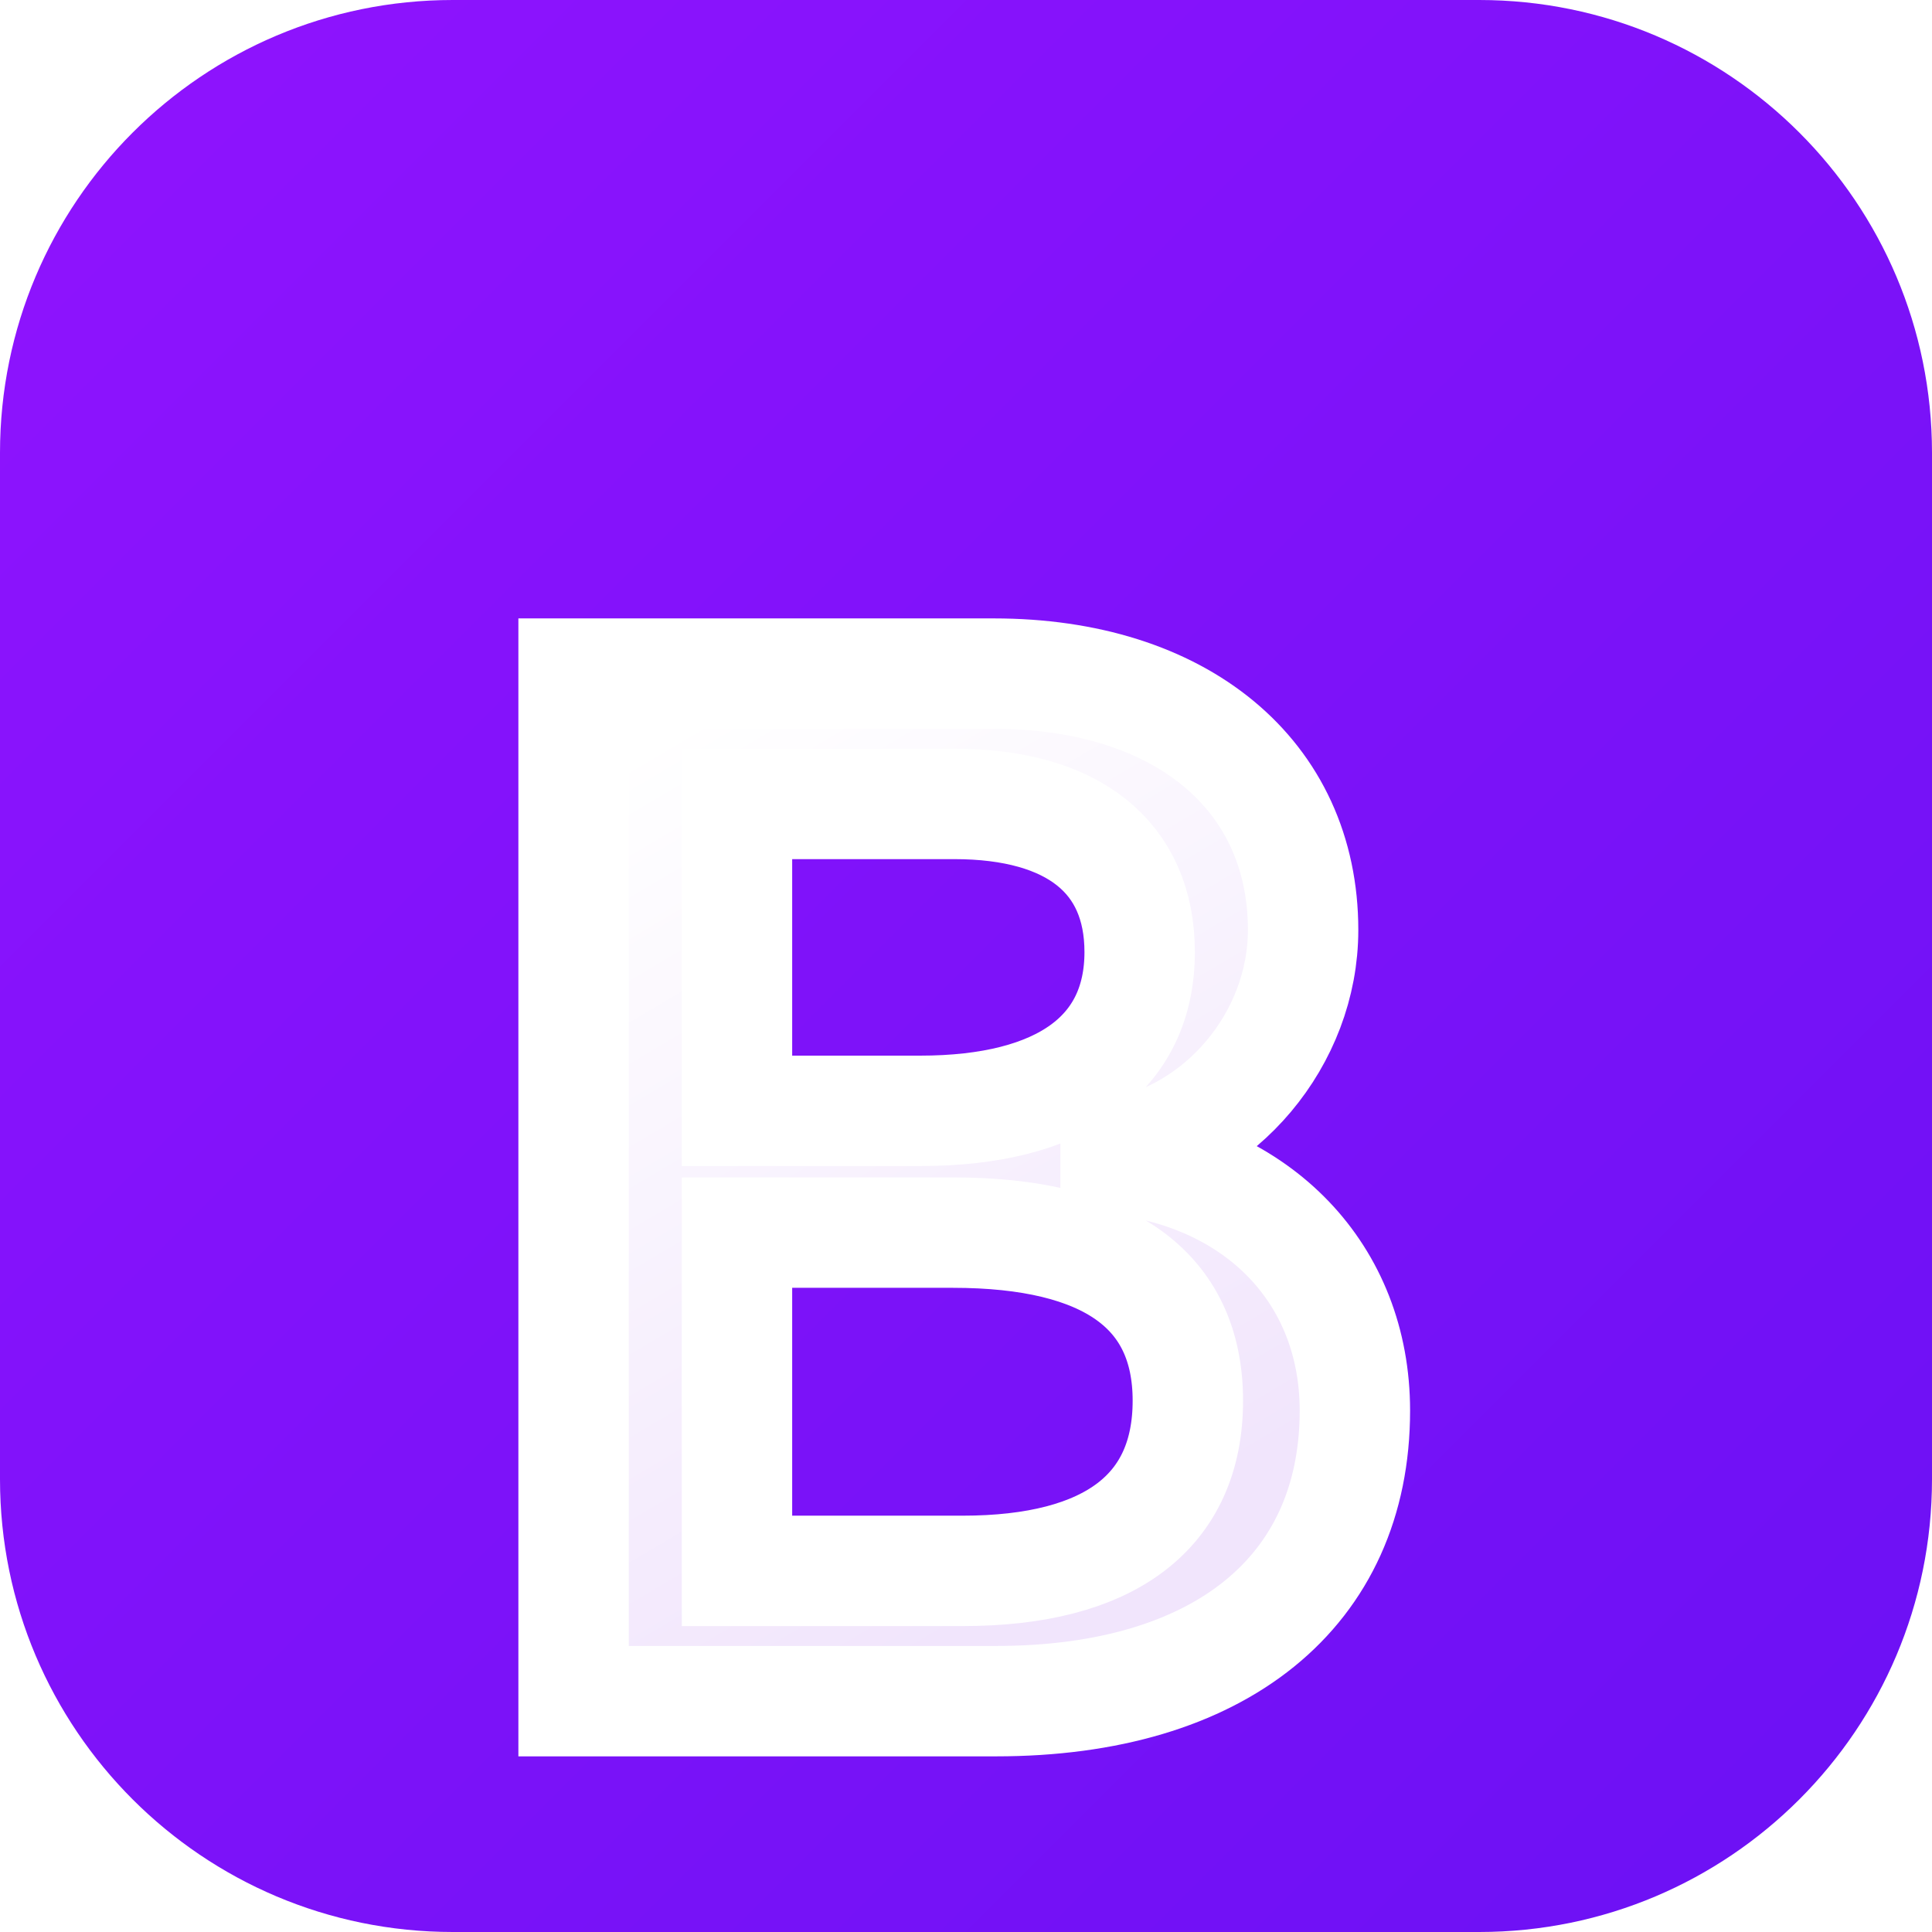 <svg width="35" height="35" viewBox="0 0 35 35" fill="none" xmlns="http://www.w3.org/2000/svg">
<g id="skill-icons:bootstrap" clip-path="url(#clip0_370_740)">
<g id="Group">
<path id="Vector" d="M26.797 0H8.203C3.673 0 0 3.673 0 8.203V26.797C0 31.327 3.673 35 8.203 35H26.797C31.327 35 35 31.327 35 26.797V8.203C35 3.673 31.327 0 26.797 0Z" fill="url(#paint0_linear_370_740)"/>
<g id="Group_2" filter="url(#filter0_d_370_740)">
<path id="Vector_2" d="M18.043 26.818C22.1 26.818 24.545 24.832 24.545 21.555C24.545 19.078 22.801 17.285 20.21 17.001V16.898C22.113 16.588 23.607 14.821 23.607 12.847C23.607 10.035 21.387 8.203 18.003 8.203H10.391V26.818H18.043ZM13.351 10.564H17.29C19.43 10.564 20.646 11.519 20.646 13.247C20.646 15.092 19.232 16.124 16.668 16.124H13.351V10.564ZM13.351 24.458V18.33H17.263C20.065 18.33 21.519 19.362 21.519 21.375C21.519 23.387 20.105 24.458 17.435 24.458H13.351Z" fill="url(#paint1_linear_370_740)"/>
<path id="Vector_3" d="M18.043 26.818C22.1 26.818 24.545 24.832 24.545 21.555C24.545 19.078 22.801 17.285 20.21 17.001V16.898C22.113 16.588 23.607 14.821 23.607 12.847C23.607 10.035 21.387 8.203 18.003 8.203H10.391V26.818H18.043ZM13.351 10.564H17.29C19.43 10.564 20.646 11.519 20.646 13.247C20.646 15.092 19.232 16.124 16.668 16.124H13.351V10.564ZM13.351 24.458V18.33H17.263C20.065 18.33 21.519 19.362 21.519 21.375C21.519 23.387 20.105 24.458 17.435 24.458H13.351Z" stroke="white" stroke-width="2"/>
</g>
</g>
</g>
<defs>
<filter id="filter0_d_370_740" x="-6.609" y="-4.797" width="48.154" height="52.615" filterUnits="userSpaceOnUse" color-interpolation-filters="sRGB">
<feFlood flood-opacity="0" result="BackgroundImageFix"/>
<feColorMatrix in="SourceAlpha" type="matrix" values="0 0 0 0 0 0 0 0 0 0 0 0 0 0 0 0 0 0 127 0" result="hardAlpha"/>
<feOffset dy="4"/>
<feGaussianBlur stdDeviation="8"/>
<feColorMatrix type="matrix" values="0 0 0 0 0 0 0 0 0 0 0 0 0 0 0 0 0 0 0.15 0"/>
<feBlend mode="normal" in2="BackgroundImageFix" result="effect1_dropShadow_370_740"/>
<feBlend mode="normal" in="SourceGraphic" in2="effect1_dropShadow_370_740" result="shape"/>
</filter>
<linearGradient id="paint0_linear_370_740" x1="0" y1="0" x2="35" y2="35" gradientUnits="userSpaceOnUse">
<stop stop-color="#9013FE"/>
<stop offset="1" stop-color="#6B11F4"/>
</linearGradient>
<linearGradient id="paint1_linear_370_740" x1="11.729" y1="9.428" x2="20.308" y2="23.937" gradientUnits="userSpaceOnUse">
<stop stop-color="white"/>
<stop offset="1" stop-color="#F1E5FC"/>
</linearGradient>
<clipPath id="clip0_370_740">
<rect width="35" height="35" fill="white"/>
</clipPath>
</defs>
</svg>
